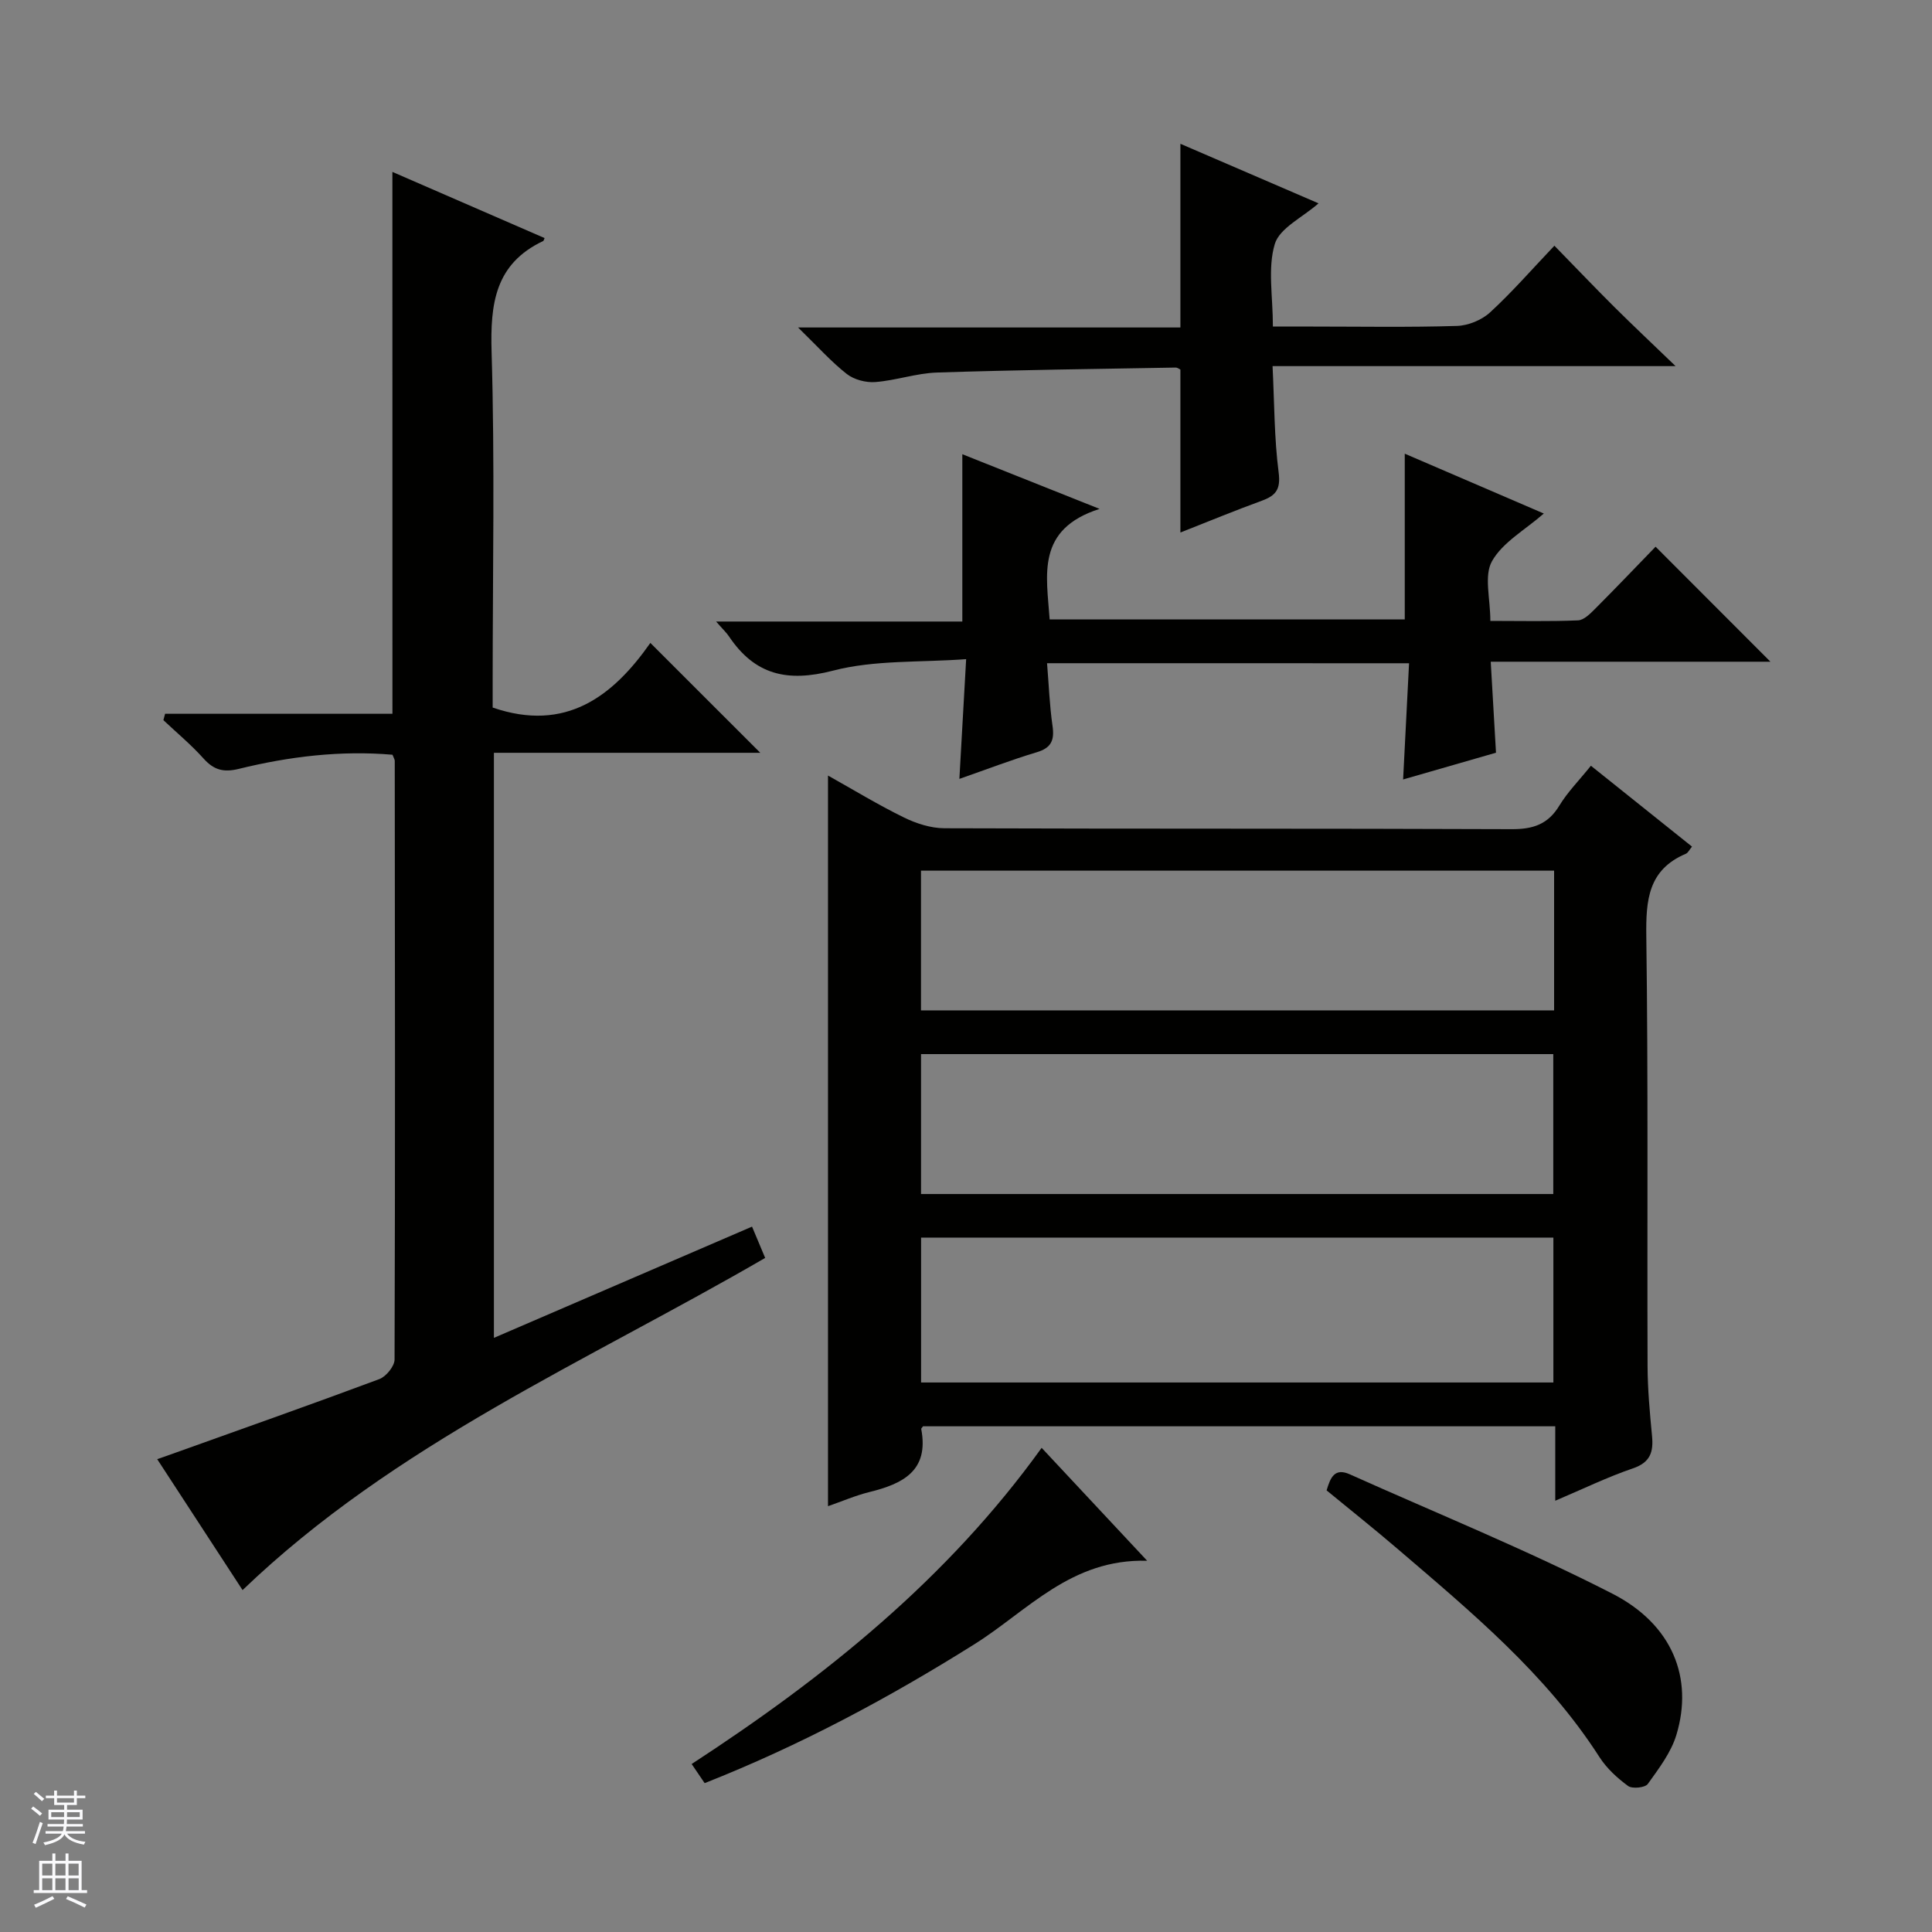 <svg enable-background="new 0 0 400 400" viewBox="0 0 400 400" xmlns="http://www.w3.org/2000/svg"><rect x="0" y="0" width="400" height="400" fill="#808080" stroke="none"/><g fill="#010100"><path d="m329.38 158.54c7.15 5.72 13.9 11.12 20.93 16.74-.53.63-.81 1.29-1.29 1.49-7.79 3.31-8.27 9.59-8.17 17.08.4 29.65.16 59.31.26 88.97.02 4.81.46 9.63.92 14.43.33 3.35-.32 5.53-3.98 6.77-5.28 1.8-10.34 4.27-16.05 6.69 0-5.54 0-10.33 0-15.41-43.9 0-87.45 0-130.9 0-.2.29-.39.44-.37.56 1.66 8.69-3.85 11.36-10.76 13.06-2.87.71-5.62 1.91-8.54 2.92 0-50.38 0-100.5 0-151.27 5.34 2.99 10.39 6.07 15.68 8.66 2.57 1.26 5.59 2.24 8.4 2.25 39.15.14 78.31.03 117.46.19 4.44.02 7.54-1 9.89-4.9 1.7-2.8 4.08-5.19 6.52-8.23zm-138.68 127.69h130.91c0-10.26 0-20.15 0-30-43.8 0-87.21 0-130.91 0zm-.02-77.04h131.08c0-9.84 0-19.27 0-28.93-43.76 0-87.28 0-131.08 0zm.01 38.02h130.9c0-9.94 0-19.5 0-28.97-43.81 0-87.21 0-130.9 0z"/><path d="m81.24 35.59c10.65 4.63 21.08 9.17 31.51 13.7-.15.32-.18.56-.29.61-9.98 4.72-10.98 13-10.68 23.01.68 22.8.22 45.64.22 68.47v5.11c15.17 5.22 24.93-2.37 32.65-13.38 7.78 7.77 15.14 15.13 22.76 22.75-18.23 0-36.56 0-55.15 0v121.13c17.84-7.69 35.43-15.27 53.44-23.03.89 2.13 1.76 4.19 2.72 6.48-36.98 21.47-76.59 38.42-108.2 68.77-5.61-8.6-11.46-17.58-17.67-27.1 1.54-.54 2.69-.95 3.84-1.36 14.06-5.04 28.15-10 42.14-15.22 1.41-.53 3.15-2.66 3.16-4.05.14-41.32.08-82.63.04-123.95 0-.3-.22-.6-.47-1.27-10.69-.92-21.35.35-31.83 2.93-3.19.78-5.18.21-7.3-2.16-2.55-2.84-5.51-5.3-8.3-7.93.12-.44.24-.88.35-1.32h47.07c-.01-37.81-.01-74.68-.01-112.19z"/><path d="m216.78 137.31c.37 4.46.52 8.74 1.13 12.95.43 2.96-.21 4.58-3.28 5.49-5.19 1.55-10.26 3.51-16 5.51.47-8.3.9-15.88 1.4-24.79-9.61.71-18.95.14-27.56 2.38-9.48 2.46-16.19.88-21.55-7.1-.52-.78-1.23-1.43-2.66-3.07h50.98c0-11.81 0-22.88 0-34.64 8.88 3.54 17.81 7.09 28.41 11.32-13.19 4.23-10.97 13.67-10.33 22.88h73.52c0-11.45 0-22.66 0-34.31 9.34 4.02 18.96 8.16 28.79 12.39-3.91 3.42-8.53 5.96-10.73 9.87-1.69 3-.34 7.73-.34 12.36 6.29 0 12.23.14 18.15-.11 1.23-.05 2.55-1.4 3.57-2.42 4.35-4.36 8.6-8.82 12.49-12.83 8.12 8.14 15.92 15.94 23.78 23.81-18.93 0-38.29 0-57.91 0 .38 6.49.72 12.4 1.09 18.84-6.16 1.77-12.57 3.62-19.23 5.54.43-8.3.82-16.01 1.23-24.06-25.16-.01-49.7-.01-74.95-.01z"/><path d="m244.39 110.25c0-11.63 0-22.57 0-33.73-.15-.06-.58-.43-1.01-.42-16.47.29-32.94.49-49.4 1.03-4.26.14-8.47 1.64-12.75 1.97-1.95.15-4.4-.49-5.91-1.67-3.23-2.53-5.99-5.64-10.09-9.63h79.16c0-12.92 0-25.13 0-38.03 9.51 4.1 19 8.19 28.6 12.33-3.33 2.93-8.07 5.12-9.06 8.43-1.5 5.02-.39 10.82-.39 17.08h8.11c10 0 20 .18 29.99-.13 2.35-.07 5.15-1.22 6.88-2.82 4.51-4.14 8.55-8.79 13.3-13.79 4.52 4.63 8.4 8.7 12.38 12.66 3.86 3.84 7.84 7.58 12.71 12.27-28.48 0-55.53 0-83.44 0 .38 7.64.34 14.89 1.26 22.02.45 3.5-.58 4.78-3.46 5.84-5.59 2.04-11.08 4.3-16.88 6.59z"/><path d="m274.66 308.57c.78-2.62 1.63-4.76 4.82-3.32 18.16 8.15 36.65 15.64 54.34 24.7 12.49 6.4 16.79 17.5 13.27 29.2-1.1 3.68-3.64 7-5.93 10.2-.56.78-3.22 1.05-4.08.42-2.24-1.64-4.43-3.65-5.92-5.97-11.06-17.24-26.61-30.1-41.9-43.2-4.78-4.1-9.73-8.02-14.6-12.03z"/><path d="m145.89 369.18c-.92-1.36-1.72-2.53-2.69-3.96 27.65-18.02 52.93-38.31 72.46-65.46 7.07 7.57 13.95 14.93 21.85 23.38-15.76-.46-24.78 10.39-35.77 17.28-17.76 11.15-36.14 20.98-55.85 28.76z"/></g><path d="m6.45 374.46.42-.45c.65.47 1.27.95 1.85 1.44l-.45.49c-.66-.56-1.26-1.06-1.83-1.48m.93 7.33-.63-.26c.55-1.36 1.05-2.8 1.52-4.33.19.1.38.19.59.27-.46 1.29-.95 2.73-1.48 4.32m-.38-10.38.44-.42c.43.34 1.01.82 1.74 1.44l-.49.49c-.53-.51-1.09-1.01-1.69-1.51m2.5.35h1.72v-1.04h.59v1.04h3.52v-1.04h.59v1.04h1.75v.53h-1.75v1.42h-2.03v.97h3.22v2.03h-3.24c0 .35-.01.66-.03.93h3.32v.53h-3.37c-.03.27-.08.58-.15.94h3.96v.53h-3.71c.67.92 1.93 1.48 3.79 1.68-.13.24-.23.44-.29.59-2.13-.38-3.48-1.08-4.04-2.12-.43.97-1.77 1.72-4.03 2.23-.09-.19-.2-.37-.33-.55 2.1-.42 3.37-1.03 3.81-1.83h-3.36v-.53h3.58c.08-.29.13-.61.16-.94h-3.33v-.53h3.39c.02-.27.04-.58.04-.93h-3.23v-2.03h3.25v-.97h-2.07v-1.42h-1.73zm1.12 3.44v1h2.65c.01-.3.02-.44.01-.4v-.25-.35zm1.19-2h3.52v-.91h-3.52zm4.71 2h-2.63v.59c0 .15-.01.28-.01.4h2.64z" fill="#fafafc"/><path d="m13.55 383.74h.63v1.52h2.72v6.07h1.13v.6h-11.05v-.6h1.13v-6.07h2.73v-1.52h.63v1.52h2.1v-1.52zm-2.68 8.83.38.56c-1.24.63-2.53 1.25-3.85 1.85-.1-.21-.21-.42-.34-.63 1.36-.55 2.63-1.15 3.81-1.78m-2.13-4.27h2.1v-2.45h-2.1zm0 3.04h2.1v-2.46h-2.1zm2.72-3.04h2.1v-2.45h-2.1zm0 3.04h2.1v-2.46h-2.1zm6.07 3.6c-1.41-.71-2.7-1.3-3.86-1.78l.35-.56c1.45.62 2.75 1.19 3.88 1.72zm-1.25-9.09h-2.1v2.45h2.1zm-2.09 5.49h2.1v-2.46h-2.1z" fill="#fafafc"/></svg>